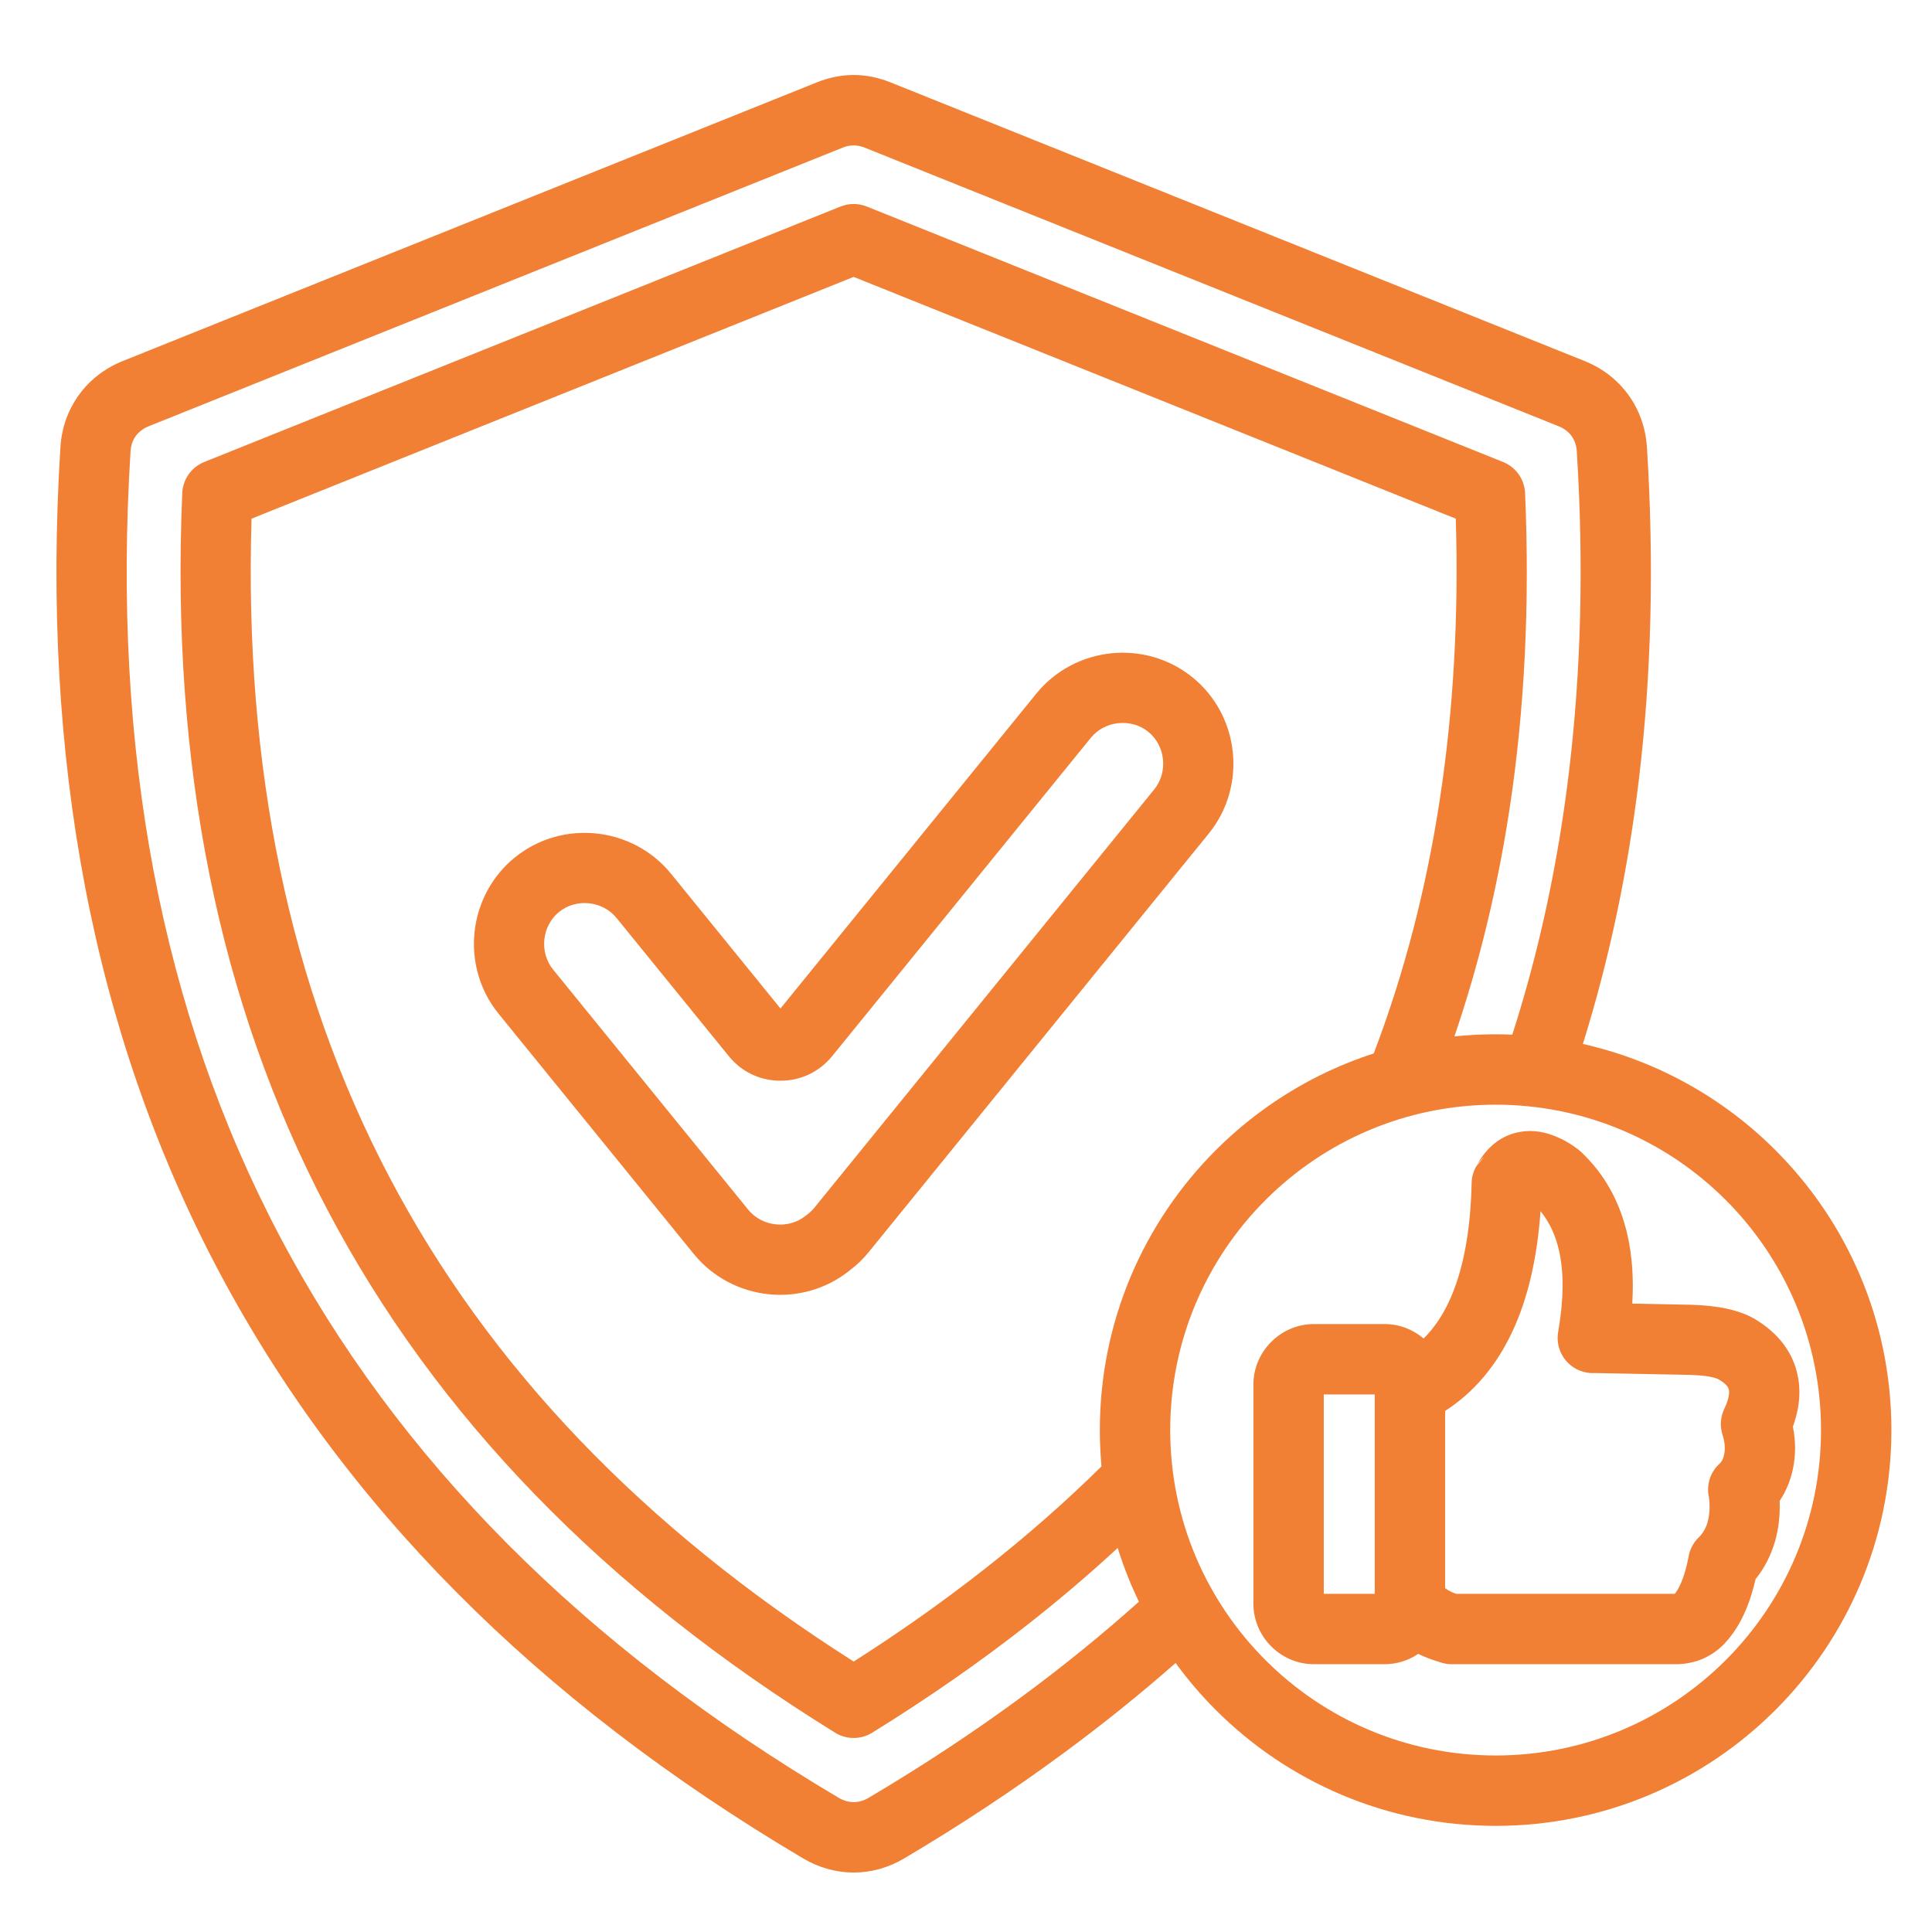 <svg xmlns="http://www.w3.org/2000/svg" xmlns:xlink="http://www.w3.org/1999/xlink" width="400" zoomAndPan="magnify" viewBox="0 0 300 300" height="400" preserveAspectRatio="xMidYMid meet"><defs><clipPath id="d1bf53adaf"><path d="M 8.801 11.449 L 293.801 11.449 L 293.801 291 L 8.801 291 Z M 8.801 11.449 " clip-rule="nonzero"></path></clipPath></defs><g clip-path="url(#d1bf53adaf)"><path fill="#f18035" d="M 232.238 160.605 C 233.109 160.605 233.973 160.625 234.832 160.66 C 238.969 147.789 241.902 134.203 243.621 119.914 C 245.527 104.105 245.934 87.496 244.844 70.094 L 244.848 70.094 L 244.844 70.074 C 244.789 69.164 244.5 68.352 244.031 67.703 C 243.566 67.059 242.883 66.535 242.031 66.191 L 134.238 22.914 C 133.676 22.691 133.113 22.578 132.555 22.578 C 131.996 22.578 131.438 22.691 130.875 22.914 L 23.082 66.191 C 22.23 66.535 21.547 67.059 21.082 67.703 C 20.625 68.332 20.34 69.117 20.273 69.996 L 20.27 70.094 C 17.363 116.465 25.062 157.039 43.363 191.816 C 61.656 226.59 90.621 255.711 130.258 279.176 C 131 279.613 131.785 279.836 132.559 279.836 C 133.328 279.836 134.117 279.613 134.855 279.176 C 143.398 274.121 151.406 268.828 158.883 263.309 C 165.207 258.641 171.195 253.773 176.848 248.711 C 175.555 246.031 174.453 243.246 173.555 240.367 C 169.145 244.438 164.52 248.379 159.676 252.184 C 152.238 258.031 144.184 263.637 135.508 269.008 C 133.797 270.105 131.539 270.199 129.695 269.062 C 93.84 246.891 67.602 219.805 50.75 187.688 C 33.926 155.633 26.523 118.695 28.293 76.758 C 28.309 74.613 29.602 72.586 31.715 71.738 L 130.527 32.066 C 131.785 31.562 133.23 31.523 134.586 32.066 L 233.398 71.738 C 235.332 72.516 236.727 74.371 236.816 76.586 C 237.555 93.852 236.75 110.23 234.383 125.734 C 232.516 137.957 229.672 149.691 225.84 160.934 C 227.941 160.719 230.078 160.605 232.238 160.605 Z M 205.555 247.488 L 205.555 216.527 L 213.469 216.527 L 213.469 247.488 Z M 214.988 258.418 L 204.035 258.418 C 201.457 258.418 199.109 257.359 197.406 255.66 L 197.383 255.637 C 195.684 253.934 194.625 251.586 194.625 249.008 L 194.625 215.012 C 194.625 212.434 195.684 210.086 197.383 208.379 L 197.406 208.359 C 199.109 206.656 201.457 205.598 204.035 205.598 L 214.988 205.598 C 217.297 205.598 219.418 206.445 221.059 207.844 C 222.617 206.301 223.922 204.402 224.98 202.145 C 227.16 197.488 228.34 191.344 228.516 183.711 C 228.531 182.77 228.785 181.895 229.219 181.129 C 229.543 180.516 229.875 179.969 230.215 179.508 C 231.73 177.445 233.652 176.199 235.977 175.77 C 238.059 175.387 240.215 175.75 242.441 176.859 L 242.449 176.844 C 243.246 177.242 244.078 177.762 244.949 178.398 C 245.121 178.527 245.285 178.664 245.438 178.805 L 245.441 178.805 L 245.484 178.848 C 249.133 182.27 251.551 186.602 252.727 191.836 C 253.445 195.051 253.691 198.582 253.457 202.426 L 262.504 202.602 L 262.527 202.605 L 262.527 202.602 C 266.824 202.711 270.145 203.445 272.48 204.812 C 272.578 204.867 272.668 204.926 272.758 204.984 C 276.098 207.059 278.188 209.758 279.031 213.082 C 279.695 215.707 279.484 218.523 278.402 221.52 C 278.848 223.754 278.832 225.902 278.453 227.855 C 278.078 229.797 277.344 231.566 276.34 233.062 C 276.43 235.219 276.195 237.273 275.676 239.164 C 275.648 239.262 275.621 239.355 275.59 239.449 C 274.949 241.621 273.938 243.566 272.605 245.203 C 272.199 246.984 271.695 248.59 271.086 250.016 C 270.199 252.094 269.082 253.844 267.738 255.262 L 267.574 255.426 C 266.742 256.254 265.789 256.918 264.719 257.426 L 264.723 257.434 C 263.648 257.941 262.477 258.254 261.219 258.375 C 261.047 258.391 260.875 258.398 260.703 258.398 L 260.703 258.418 L 225.426 258.418 C 224.75 258.418 224.102 258.293 223.504 258.07 C 222.316 257.73 221.223 257.309 220.223 256.809 C 218.727 257.824 216.922 258.418 214.988 258.418 Z M 224.398 219.086 C 228.859 216.211 232.344 212.098 234.844 206.754 C 237.234 201.652 238.691 195.422 239.211 188.07 C 240.59 189.762 241.551 191.816 242.094 194.23 C 242.863 197.656 242.816 201.855 241.949 206.812 C 241.43 209.785 243.418 212.613 246.391 213.133 C 246.812 213.207 247.234 213.23 247.648 213.207 L 262.27 213.492 C 264.645 213.551 266.211 213.801 266.973 214.246 L 267.051 214.289 C 267.863 214.801 268.328 215.281 268.441 215.727 C 268.613 216.406 268.375 217.434 267.734 218.793 C 267.117 220.102 267.062 221.531 267.48 222.809 L 267.477 222.809 C 267.844 223.926 267.902 224.953 267.738 225.805 C 267.609 226.461 267.367 226.961 267.062 227.23 C 265.539 228.586 264.953 230.605 265.355 232.469 C 265.551 233.887 265.473 235.168 265.176 236.258 L 265.129 236.445 C 264.848 237.367 264.398 238.133 263.816 238.691 C 262.906 239.555 262.363 240.656 262.184 241.805 C 261.895 243.344 261.516 244.66 261.055 245.742 C 260.746 246.469 260.418 247.047 260.066 247.488 L 226.121 247.488 C 225.512 247.285 225 247.035 224.582 246.738 C 224.516 246.695 224.457 246.648 224.398 246.602 Z M 229.219 181.129 C 229.535 180.574 229.949 180.078 230.434 179.664 Z M 245.789 162.105 C 257.32 164.699 267.629 170.535 275.695 178.605 C 286.816 189.727 293.695 205.09 293.695 222.062 C 293.695 239.031 286.816 254.398 275.695 265.52 C 264.574 276.641 249.211 283.52 232.238 283.52 C 215.27 283.52 199.902 276.641 188.781 265.52 C 186.523 263.258 184.438 260.82 182.547 258.23 C 177.133 262.996 171.402 267.609 165.371 272.062 C 157.512 277.867 149.188 283.371 140.406 288.57 C 137.938 290.031 135.254 290.766 132.559 290.766 C 129.863 290.766 127.18 290.031 124.707 288.57 C 83.301 264.055 52.969 233.496 33.715 196.898 C 14.461 160.309 6.352 117.809 9.383 69.414 L 9.395 69.242 C 9.613 66.301 10.609 63.602 12.242 61.34 C 13.918 59.023 16.23 57.199 19.027 56.074 L 126.82 12.797 C 128.73 12.031 130.641 11.645 132.555 11.645 C 134.473 11.645 136.383 12.031 138.293 12.797 L 246.086 56.074 C 248.883 57.199 251.195 59.023 252.871 61.34 C 254.535 63.645 255.539 66.406 255.73 69.414 L 255.734 69.414 C 256.867 87.52 256.445 104.781 254.465 121.195 C 252.754 135.414 249.863 149.051 245.789 162.105 Z M 171.039 227.703 C 165.469 233.195 159.43 238.496 152.93 243.602 C 146.512 248.648 139.719 253.449 132.559 258.004 C 99.855 237.223 75.871 212.141 60.398 182.648 C 44.934 153.184 37.891 119.18 39.059 80.539 L 132.555 42.996 L 226.055 80.539 C 226.512 95.742 225.691 110.27 223.578 124.113 C 221.457 138.023 218.039 151.18 213.316 163.574 C 203.953 166.602 195.578 171.812 188.781 178.605 C 177.66 189.727 170.781 205.09 170.781 222.062 C 170.781 223.965 170.871 225.844 171.039 227.703 Z M 113.137 163.961 C 114.148 165.207 115.355 166.168 116.715 166.812 C 118.098 167.473 119.605 167.812 121.191 167.812 C 122.777 167.812 124.281 167.473 125.668 166.812 L 125.664 166.805 C 127.039 166.148 128.246 165.195 129.246 163.961 L 169.379 114.57 C 170.465 113.234 172.023 112.461 173.652 112.293 C 175.289 112.121 176.98 112.559 178.309 113.637 C 179.645 114.723 180.418 116.281 180.586 117.91 C 180.754 119.547 180.316 121.234 179.238 122.566 L 126.457 187.531 C 126.309 187.715 126.137 187.898 125.949 188.078 C 125.746 188.277 125.559 188.441 125.398 188.562 L 125.332 188.605 L 125.164 188.738 L 125.078 188.801 C 123.75 189.863 122.07 190.289 120.445 190.113 C 118.82 189.941 117.266 189.168 116.188 187.844 L 85.875 150.543 C 84.793 149.211 84.359 147.523 84.527 145.887 C 84.695 144.254 85.473 142.695 86.805 141.609 L 86.809 141.609 C 88.137 140.527 89.824 140.094 91.461 140.262 C 93.09 140.434 94.648 141.203 95.73 142.535 L 95.734 142.539 Z M 104.188 135.664 L 121.191 156.598 L 160.926 107.695 C 163.91 104.027 168.145 101.906 172.543 101.445 C 176.934 100.992 181.508 102.199 185.184 105.188 C 188.855 108.168 190.977 112.402 191.43 116.801 C 191.883 121.191 190.672 125.77 187.691 129.441 L 134.91 194.406 C 134.469 194.953 133.996 195.465 133.508 195.934 C 133.059 196.371 132.551 196.801 131.992 197.227 L 131.992 197.23 L 131.906 197.297 L 131.91 197.297 C 128.227 200.246 123.664 201.43 119.293 200.961 C 114.918 200.492 110.707 198.371 107.734 194.719 L 77.422 157.414 C 74.438 153.742 73.23 149.168 73.684 144.777 C 74.141 140.375 76.262 136.141 79.93 133.156 L 79.934 133.156 C 83.605 130.172 88.184 128.965 92.57 129.418 C 96.969 129.875 101.203 131.996 104.184 135.66 Z M 267.969 186.332 C 277.109 195.477 282.766 208.109 282.766 222.062 C 282.766 236.016 277.109 248.648 267.969 257.789 C 258.824 266.934 246.191 272.59 232.238 272.59 C 218.289 272.59 205.652 266.934 196.512 257.789 C 187.367 248.648 181.711 236.016 181.711 222.062 C 181.711 208.109 187.367 195.477 196.512 186.332 C 205.652 177.191 218.289 171.535 232.238 171.535 C 246.191 171.535 258.828 177.191 267.969 186.332 Z M 267.969 186.332 " fill-opacity="1" fill-rule="evenodd"></path></g></svg>